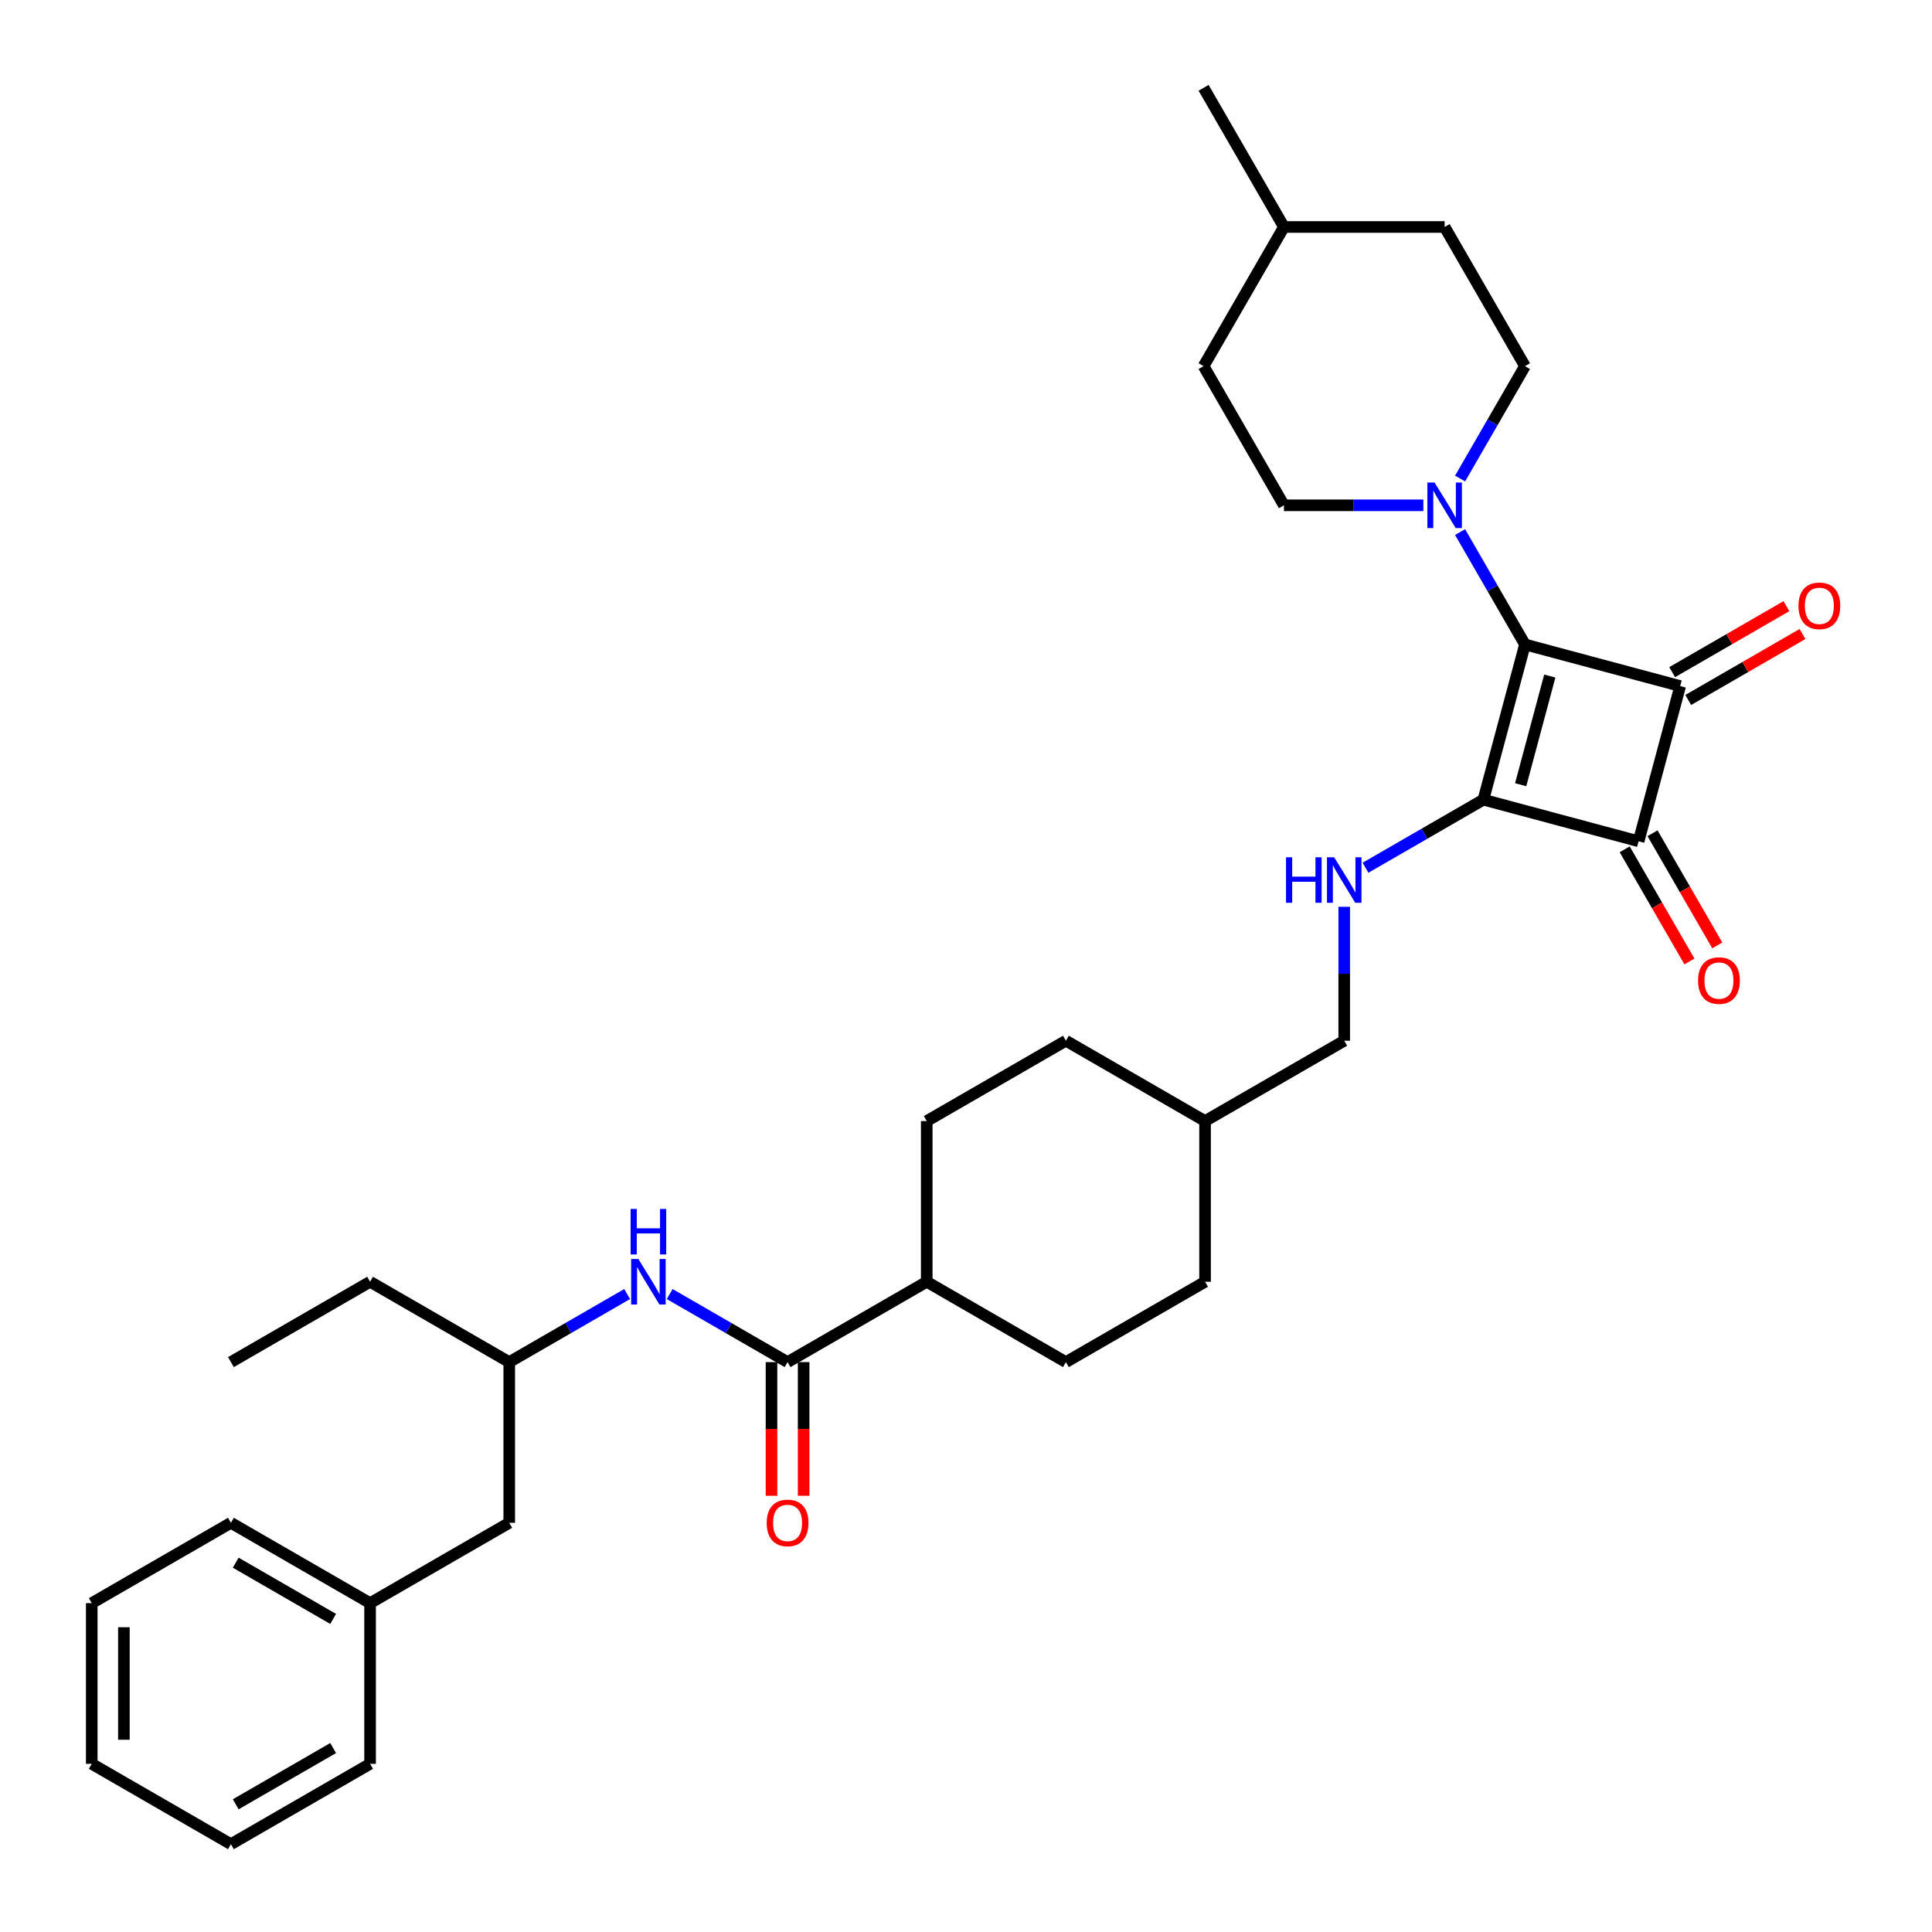 <?xml version='1.0' encoding='iso-8859-1'?>
<svg version='1.1' baseProfile='full'
              xmlns='http://www.w3.org/2000/svg'
                      xmlns:rdkit='http://www.rdkit.org/xml'
                      xmlns:xlink='http://www.w3.org/1999/xlink'
                  xml:space='preserve'
width='1000px' height='1000px' viewBox='0 0 1000 1000'>
<!-- END OF HEADER -->
<rect style='opacity:1.0;fill:#FFFFFF;stroke:none' width='1000' height='1000' x='0' y='0'> </rect>
<path class='bond-0' d='M 767.798,413.916 L 789.325,333.577' style='fill:none;fill-rule:evenodd;stroke:#000000;stroke-width:6px;stroke-linecap:butt;stroke-linejoin:miter;stroke-opacity:1' />
<path class='bond-0' d='M 787.095,406.171 L 802.164,349.933' style='fill:none;fill-rule:evenodd;stroke:#000000;stroke-width:6px;stroke-linecap:butt;stroke-linejoin:miter;stroke-opacity:1' />
<path class='bond-2' d='M 767.798,413.916 L 848.138,435.443' style='fill:none;fill-rule:evenodd;stroke:#000000;stroke-width:6px;stroke-linecap:butt;stroke-linejoin:miter;stroke-opacity:1' />
<path class='bond-4' d='M 767.798,413.916 L 737.289,431.531' style='fill:none;fill-rule:evenodd;stroke:#000000;stroke-width:6px;stroke-linecap:butt;stroke-linejoin:miter;stroke-opacity:1' />
<path class='bond-4' d='M 737.289,431.531 L 706.78,449.145' style='fill:none;fill-rule:evenodd;stroke:#0000FF;stroke-width:6px;stroke-linecap:butt;stroke-linejoin:miter;stroke-opacity:1' />
<path class='bond-3' d='M 789.325,333.577 L 772.531,304.49' style='fill:none;fill-rule:evenodd;stroke:#000000;stroke-width:6px;stroke-linecap:butt;stroke-linejoin:miter;stroke-opacity:1' />
<path class='bond-3' d='M 772.531,304.49 L 755.738,275.403' style='fill:none;fill-rule:evenodd;stroke:#0000FF;stroke-width:6px;stroke-linecap:butt;stroke-linejoin:miter;stroke-opacity:1' />
<path class='bond-33' d='M 789.325,333.577 L 869.664,355.104' style='fill:none;fill-rule:evenodd;stroke:#000000;stroke-width:6px;stroke-linecap:butt;stroke-linejoin:miter;stroke-opacity:1' />
<path class='bond-1' d='M 869.664,355.104 L 848.138,435.443' style='fill:none;fill-rule:evenodd;stroke:#000000;stroke-width:6px;stroke-linecap:butt;stroke-linejoin:miter;stroke-opacity:1' />
<path class='bond-7' d='M 873.823,362.307 L 903.392,345.235' style='fill:none;fill-rule:evenodd;stroke:#000000;stroke-width:6px;stroke-linecap:butt;stroke-linejoin:miter;stroke-opacity:1' />
<path class='bond-7' d='M 903.392,345.235 L 932.962,328.163' style='fill:none;fill-rule:evenodd;stroke:#FF0000;stroke-width:6px;stroke-linecap:butt;stroke-linejoin:miter;stroke-opacity:1' />
<path class='bond-7' d='M 865.506,347.901 L 895.075,330.829' style='fill:none;fill-rule:evenodd;stroke:#000000;stroke-width:6px;stroke-linecap:butt;stroke-linejoin:miter;stroke-opacity:1' />
<path class='bond-7' d='M 895.075,330.829 L 924.644,313.757' style='fill:none;fill-rule:evenodd;stroke:#FF0000;stroke-width:6px;stroke-linecap:butt;stroke-linejoin:miter;stroke-opacity:1' />
<path class='bond-8' d='M 840.934,439.602 L 857.689,468.622' style='fill:none;fill-rule:evenodd;stroke:#000000;stroke-width:6px;stroke-linecap:butt;stroke-linejoin:miter;stroke-opacity:1' />
<path class='bond-8' d='M 857.689,468.622 L 874.444,497.643' style='fill:none;fill-rule:evenodd;stroke:#FF0000;stroke-width:6px;stroke-linecap:butt;stroke-linejoin:miter;stroke-opacity:1' />
<path class='bond-8' d='M 855.341,431.285 L 872.095,460.305' style='fill:none;fill-rule:evenodd;stroke:#000000;stroke-width:6px;stroke-linecap:butt;stroke-linejoin:miter;stroke-opacity:1' />
<path class='bond-8' d='M 872.095,460.305 L 888.85,489.325' style='fill:none;fill-rule:evenodd;stroke:#FF0000;stroke-width:6px;stroke-linecap:butt;stroke-linejoin:miter;stroke-opacity:1' />
<path class='bond-11' d='M 755.738,247.689 L 772.531,218.603' style='fill:none;fill-rule:evenodd;stroke:#0000FF;stroke-width:6px;stroke-linecap:butt;stroke-linejoin:miter;stroke-opacity:1' />
<path class='bond-11' d='M 772.531,218.603 L 789.325,189.516' style='fill:none;fill-rule:evenodd;stroke:#000000;stroke-width:6px;stroke-linecap:butt;stroke-linejoin:miter;stroke-opacity:1' />
<path class='bond-12' d='M 736.726,261.546 L 700.645,261.546' style='fill:none;fill-rule:evenodd;stroke:#0000FF;stroke-width:6px;stroke-linecap:butt;stroke-linejoin:miter;stroke-opacity:1' />
<path class='bond-12' d='M 700.645,261.546 L 664.564,261.546' style='fill:none;fill-rule:evenodd;stroke:#000000;stroke-width:6px;stroke-linecap:butt;stroke-linejoin:miter;stroke-opacity:1' />
<path class='bond-16' d='M 695.767,469.36 L 695.767,504.018' style='fill:none;fill-rule:evenodd;stroke:#0000FF;stroke-width:6px;stroke-linecap:butt;stroke-linejoin:miter;stroke-opacity:1' />
<path class='bond-16' d='M 695.767,504.018 L 695.767,538.677' style='fill:none;fill-rule:evenodd;stroke:#000000;stroke-width:6px;stroke-linecap:butt;stroke-linejoin:miter;stroke-opacity:1' />
<path class='bond-5' d='M 407.645,705.024 L 479.676,663.437' style='fill:none;fill-rule:evenodd;stroke:#000000;stroke-width:6px;stroke-linecap:butt;stroke-linejoin:miter;stroke-opacity:1' />
<path class='bond-6' d='M 407.645,705.024 L 377.136,687.41' style='fill:none;fill-rule:evenodd;stroke:#000000;stroke-width:6px;stroke-linecap:butt;stroke-linejoin:miter;stroke-opacity:1' />
<path class='bond-6' d='M 377.136,687.41 L 346.627,669.795' style='fill:none;fill-rule:evenodd;stroke:#0000FF;stroke-width:6px;stroke-linecap:butt;stroke-linejoin:miter;stroke-opacity:1' />
<path class='bond-10' d='M 399.328,705.024 L 399.328,739.616' style='fill:none;fill-rule:evenodd;stroke:#000000;stroke-width:6px;stroke-linecap:butt;stroke-linejoin:miter;stroke-opacity:1' />
<path class='bond-10' d='M 399.328,739.616 L 399.328,774.208' style='fill:none;fill-rule:evenodd;stroke:#FF0000;stroke-width:6px;stroke-linecap:butt;stroke-linejoin:miter;stroke-opacity:1' />
<path class='bond-10' d='M 415.963,705.024 L 415.963,739.616' style='fill:none;fill-rule:evenodd;stroke:#000000;stroke-width:6px;stroke-linecap:butt;stroke-linejoin:miter;stroke-opacity:1' />
<path class='bond-10' d='M 415.963,739.616 L 415.963,774.208' style='fill:none;fill-rule:evenodd;stroke:#FF0000;stroke-width:6px;stroke-linecap:butt;stroke-linejoin:miter;stroke-opacity:1' />
<path class='bond-15' d='M 324.602,669.795 L 294.093,687.41' style='fill:none;fill-rule:evenodd;stroke:#0000FF;stroke-width:6px;stroke-linecap:butt;stroke-linejoin:miter;stroke-opacity:1' />
<path class='bond-15' d='M 294.093,687.41 L 263.584,705.024' style='fill:none;fill-rule:evenodd;stroke:#000000;stroke-width:6px;stroke-linecap:butt;stroke-linejoin:miter;stroke-opacity:1' />
<path class='bond-9' d='M 479.676,663.437 L 551.706,705.024' style='fill:none;fill-rule:evenodd;stroke:#000000;stroke-width:6px;stroke-linecap:butt;stroke-linejoin:miter;stroke-opacity:1' />
<path class='bond-34' d='M 479.676,663.437 L 479.676,580.264' style='fill:none;fill-rule:evenodd;stroke:#000000;stroke-width:6px;stroke-linecap:butt;stroke-linejoin:miter;stroke-opacity:1' />
<path class='bond-18' d='M 789.325,189.516 L 747.738,117.485' style='fill:none;fill-rule:evenodd;stroke:#000000;stroke-width:6px;stroke-linecap:butt;stroke-linejoin:miter;stroke-opacity:1' />
<path class='bond-19' d='M 664.564,261.546 L 622.977,189.516' style='fill:none;fill-rule:evenodd;stroke:#000000;stroke-width:6px;stroke-linecap:butt;stroke-linejoin:miter;stroke-opacity:1' />
<path class='bond-13' d='M 551.706,705.024 L 623.737,663.437' style='fill:none;fill-rule:evenodd;stroke:#000000;stroke-width:6px;stroke-linecap:butt;stroke-linejoin:miter;stroke-opacity:1' />
<path class='bond-14' d='M 479.676,580.264 L 551.706,538.677' style='fill:none;fill-rule:evenodd;stroke:#000000;stroke-width:6px;stroke-linecap:butt;stroke-linejoin:miter;stroke-opacity:1' />
<path class='bond-17' d='M 263.584,705.024 L 263.584,788.198' style='fill:none;fill-rule:evenodd;stroke:#000000;stroke-width:6px;stroke-linecap:butt;stroke-linejoin:miter;stroke-opacity:1' />
<path class='bond-25' d='M 263.584,705.024 L 191.554,663.437' style='fill:none;fill-rule:evenodd;stroke:#000000;stroke-width:6px;stroke-linecap:butt;stroke-linejoin:miter;stroke-opacity:1' />
<path class='bond-22' d='M 695.767,538.677 L 623.737,580.264' style='fill:none;fill-rule:evenodd;stroke:#000000;stroke-width:6px;stroke-linecap:butt;stroke-linejoin:miter;stroke-opacity:1' />
<path class='bond-23' d='M 263.584,788.198 L 191.554,829.785' style='fill:none;fill-rule:evenodd;stroke:#000000;stroke-width:6px;stroke-linecap:butt;stroke-linejoin:miter;stroke-opacity:1' />
<path class='bond-35' d='M 747.738,117.485 L 664.564,117.485' style='fill:none;fill-rule:evenodd;stroke:#000000;stroke-width:6px;stroke-linecap:butt;stroke-linejoin:miter;stroke-opacity:1' />
<path class='bond-24' d='M 622.977,189.516 L 664.564,117.485' style='fill:none;fill-rule:evenodd;stroke:#000000;stroke-width:6px;stroke-linecap:butt;stroke-linejoin:miter;stroke-opacity:1' />
<path class='bond-20' d='M 551.706,538.677 L 623.737,580.264' style='fill:none;fill-rule:evenodd;stroke:#000000;stroke-width:6px;stroke-linecap:butt;stroke-linejoin:miter;stroke-opacity:1' />
<path class='bond-21' d='M 623.737,663.437 L 623.737,580.264' style='fill:none;fill-rule:evenodd;stroke:#000000;stroke-width:6px;stroke-linecap:butt;stroke-linejoin:miter;stroke-opacity:1' />
<path class='bond-26' d='M 191.554,829.785 L 119.523,788.198' style='fill:none;fill-rule:evenodd;stroke:#000000;stroke-width:6px;stroke-linecap:butt;stroke-linejoin:miter;stroke-opacity:1' />
<path class='bond-26' d='M 172.432,837.953 L 122.01,808.842' style='fill:none;fill-rule:evenodd;stroke:#000000;stroke-width:6px;stroke-linecap:butt;stroke-linejoin:miter;stroke-opacity:1' />
<path class='bond-27' d='M 191.554,829.785 L 191.554,912.959' style='fill:none;fill-rule:evenodd;stroke:#000000;stroke-width:6px;stroke-linecap:butt;stroke-linejoin:miter;stroke-opacity:1' />
<path class='bond-28' d='M 664.564,117.485 L 622.977,45.455' style='fill:none;fill-rule:evenodd;stroke:#000000;stroke-width:6px;stroke-linecap:butt;stroke-linejoin:miter;stroke-opacity:1' />
<path class='bond-29' d='M 191.554,663.437 L 119.523,705.024' style='fill:none;fill-rule:evenodd;stroke:#000000;stroke-width:6px;stroke-linecap:butt;stroke-linejoin:miter;stroke-opacity:1' />
<path class='bond-31' d='M 119.523,788.198 L 47.492,829.785' style='fill:none;fill-rule:evenodd;stroke:#000000;stroke-width:6px;stroke-linecap:butt;stroke-linejoin:miter;stroke-opacity:1' />
<path class='bond-30' d='M 191.554,912.959 L 119.523,954.545' style='fill:none;fill-rule:evenodd;stroke:#000000;stroke-width:6px;stroke-linecap:butt;stroke-linejoin:miter;stroke-opacity:1' />
<path class='bond-30' d='M 172.432,904.791 L 122.01,933.901' style='fill:none;fill-rule:evenodd;stroke:#000000;stroke-width:6px;stroke-linecap:butt;stroke-linejoin:miter;stroke-opacity:1' />
<path class='bond-32' d='M 119.523,954.545 L 47.492,912.959' style='fill:none;fill-rule:evenodd;stroke:#000000;stroke-width:6px;stroke-linecap:butt;stroke-linejoin:miter;stroke-opacity:1' />
<path class='bond-36' d='M 47.492,829.785 L 47.492,912.959' style='fill:none;fill-rule:evenodd;stroke:#000000;stroke-width:6px;stroke-linecap:butt;stroke-linejoin:miter;stroke-opacity:1' />
<path class='bond-36' d='M 64.127,842.261 L 64.127,900.483' style='fill:none;fill-rule:evenodd;stroke:#000000;stroke-width:6px;stroke-linecap:butt;stroke-linejoin:miter;stroke-opacity:1' />
<path  class='atom-4' d='M 742.531 249.769
L 750.25 262.245
Q 751.015 263.476, 752.246 265.705
Q 753.477 267.934, 753.543 268.067
L 753.543 249.769
L 756.671 249.769
L 756.671 273.324
L 753.444 273.324
L 745.16 259.683
Q 744.195 258.086, 743.163 256.256
Q 742.165 254.427, 741.866 253.861
L 741.866 273.324
L 738.805 273.324
L 738.805 249.769
L 742.531 249.769
' fill='#0000FF'/>
<path  class='atom-5' d='M 665.642 443.726
L 668.836 443.726
L 668.836 453.74
L 680.879 453.74
L 680.879 443.726
L 684.073 443.726
L 684.073 467.281
L 680.879 467.281
L 680.879 456.401
L 668.836 456.401
L 668.836 467.281
L 665.642 467.281
L 665.642 443.726
' fill='#0000FF'/>
<path  class='atom-5' d='M 690.561 443.726
L 698.279 456.202
Q 699.044 457.433, 700.275 459.662
Q 701.506 461.891, 701.573 462.024
L 701.573 443.726
L 704.7 443.726
L 704.7 467.281
L 701.473 467.281
L 693.189 453.64
Q 692.224 452.043, 691.193 450.213
Q 690.195 448.384, 689.895 447.818
L 689.895 467.281
L 686.834 467.281
L 686.834 443.726
L 690.561 443.726
' fill='#0000FF'/>
<path  class='atom-7' d='M 330.408 651.66
L 338.126 664.136
Q 338.892 665.367, 340.123 667.596
Q 341.354 669.825, 341.42 669.958
L 341.42 651.66
L 344.547 651.66
L 344.547 675.215
L 341.32 675.215
L 333.036 661.574
Q 332.071 659.977, 331.04 658.148
Q 330.042 656.318, 329.743 655.752
L 329.743 675.215
L 326.682 675.215
L 326.682 651.66
L 330.408 651.66
' fill='#0000FF'/>
<path  class='atom-7' d='M 326.399 625.75
L 329.593 625.75
L 329.593 635.764
L 341.636 635.764
L 341.636 625.75
L 344.83 625.75
L 344.83 649.305
L 341.636 649.305
L 341.636 638.425
L 329.593 638.425
L 329.593 649.305
L 326.399 649.305
L 326.399 625.75
' fill='#0000FF'/>
<path  class='atom-8' d='M 930.882 313.583
Q 930.882 307.928, 933.677 304.767
Q 936.472 301.606, 941.695 301.606
Q 946.918 301.606, 949.713 304.767
Q 952.508 307.928, 952.508 313.583
Q 952.508 319.306, 949.68 322.566
Q 946.852 325.793, 941.695 325.793
Q 936.505 325.793, 933.677 322.566
Q 930.882 319.339, 930.882 313.583
M 941.695 323.132
Q 945.288 323.132, 947.218 320.736
Q 949.181 318.308, 949.181 313.583
Q 949.181 308.959, 947.218 306.63
Q 945.288 304.268, 941.695 304.268
Q 938.102 304.268, 936.139 306.597
Q 934.209 308.926, 934.209 313.583
Q 934.209 318.341, 936.139 320.736
Q 938.102 323.132, 941.695 323.132
' fill='#FF0000'/>
<path  class='atom-9' d='M 878.912 507.54
Q 878.912 501.885, 881.706 498.724
Q 884.501 495.563, 889.724 495.563
Q 894.948 495.563, 897.742 498.724
Q 900.537 501.885, 900.537 507.54
Q 900.537 513.263, 897.709 516.523
Q 894.881 519.75, 889.724 519.75
Q 884.534 519.75, 881.706 516.523
Q 878.912 513.296, 878.912 507.54
M 889.724 517.089
Q 893.317 517.089, 895.247 514.693
Q 897.21 512.265, 897.21 507.54
Q 897.21 502.916, 895.247 500.587
Q 893.317 498.225, 889.724 498.225
Q 886.131 498.225, 884.168 500.554
Q 882.239 502.883, 882.239 507.54
Q 882.239 512.298, 884.168 514.693
Q 886.131 517.089, 889.724 517.089
' fill='#FF0000'/>
<path  class='atom-11' d='M 396.833 788.265
Q 396.833 782.609, 399.627 779.448
Q 402.422 776.288, 407.645 776.288
Q 412.868 776.288, 415.663 779.448
Q 418.458 782.609, 418.458 788.265
Q 418.458 793.987, 415.63 797.247
Q 412.802 800.474, 407.645 800.474
Q 402.455 800.474, 399.627 797.247
Q 396.833 794.02, 396.833 788.265
M 407.645 797.813
Q 411.238 797.813, 413.168 795.418
Q 415.131 792.989, 415.131 788.265
Q 415.131 783.64, 413.168 781.311
Q 411.238 778.949, 407.645 778.949
Q 404.052 778.949, 402.089 781.278
Q 400.16 783.607, 400.16 788.265
Q 400.16 793.022, 402.089 795.418
Q 404.052 797.813, 407.645 797.813
' fill='#FF0000'/>
</svg>
